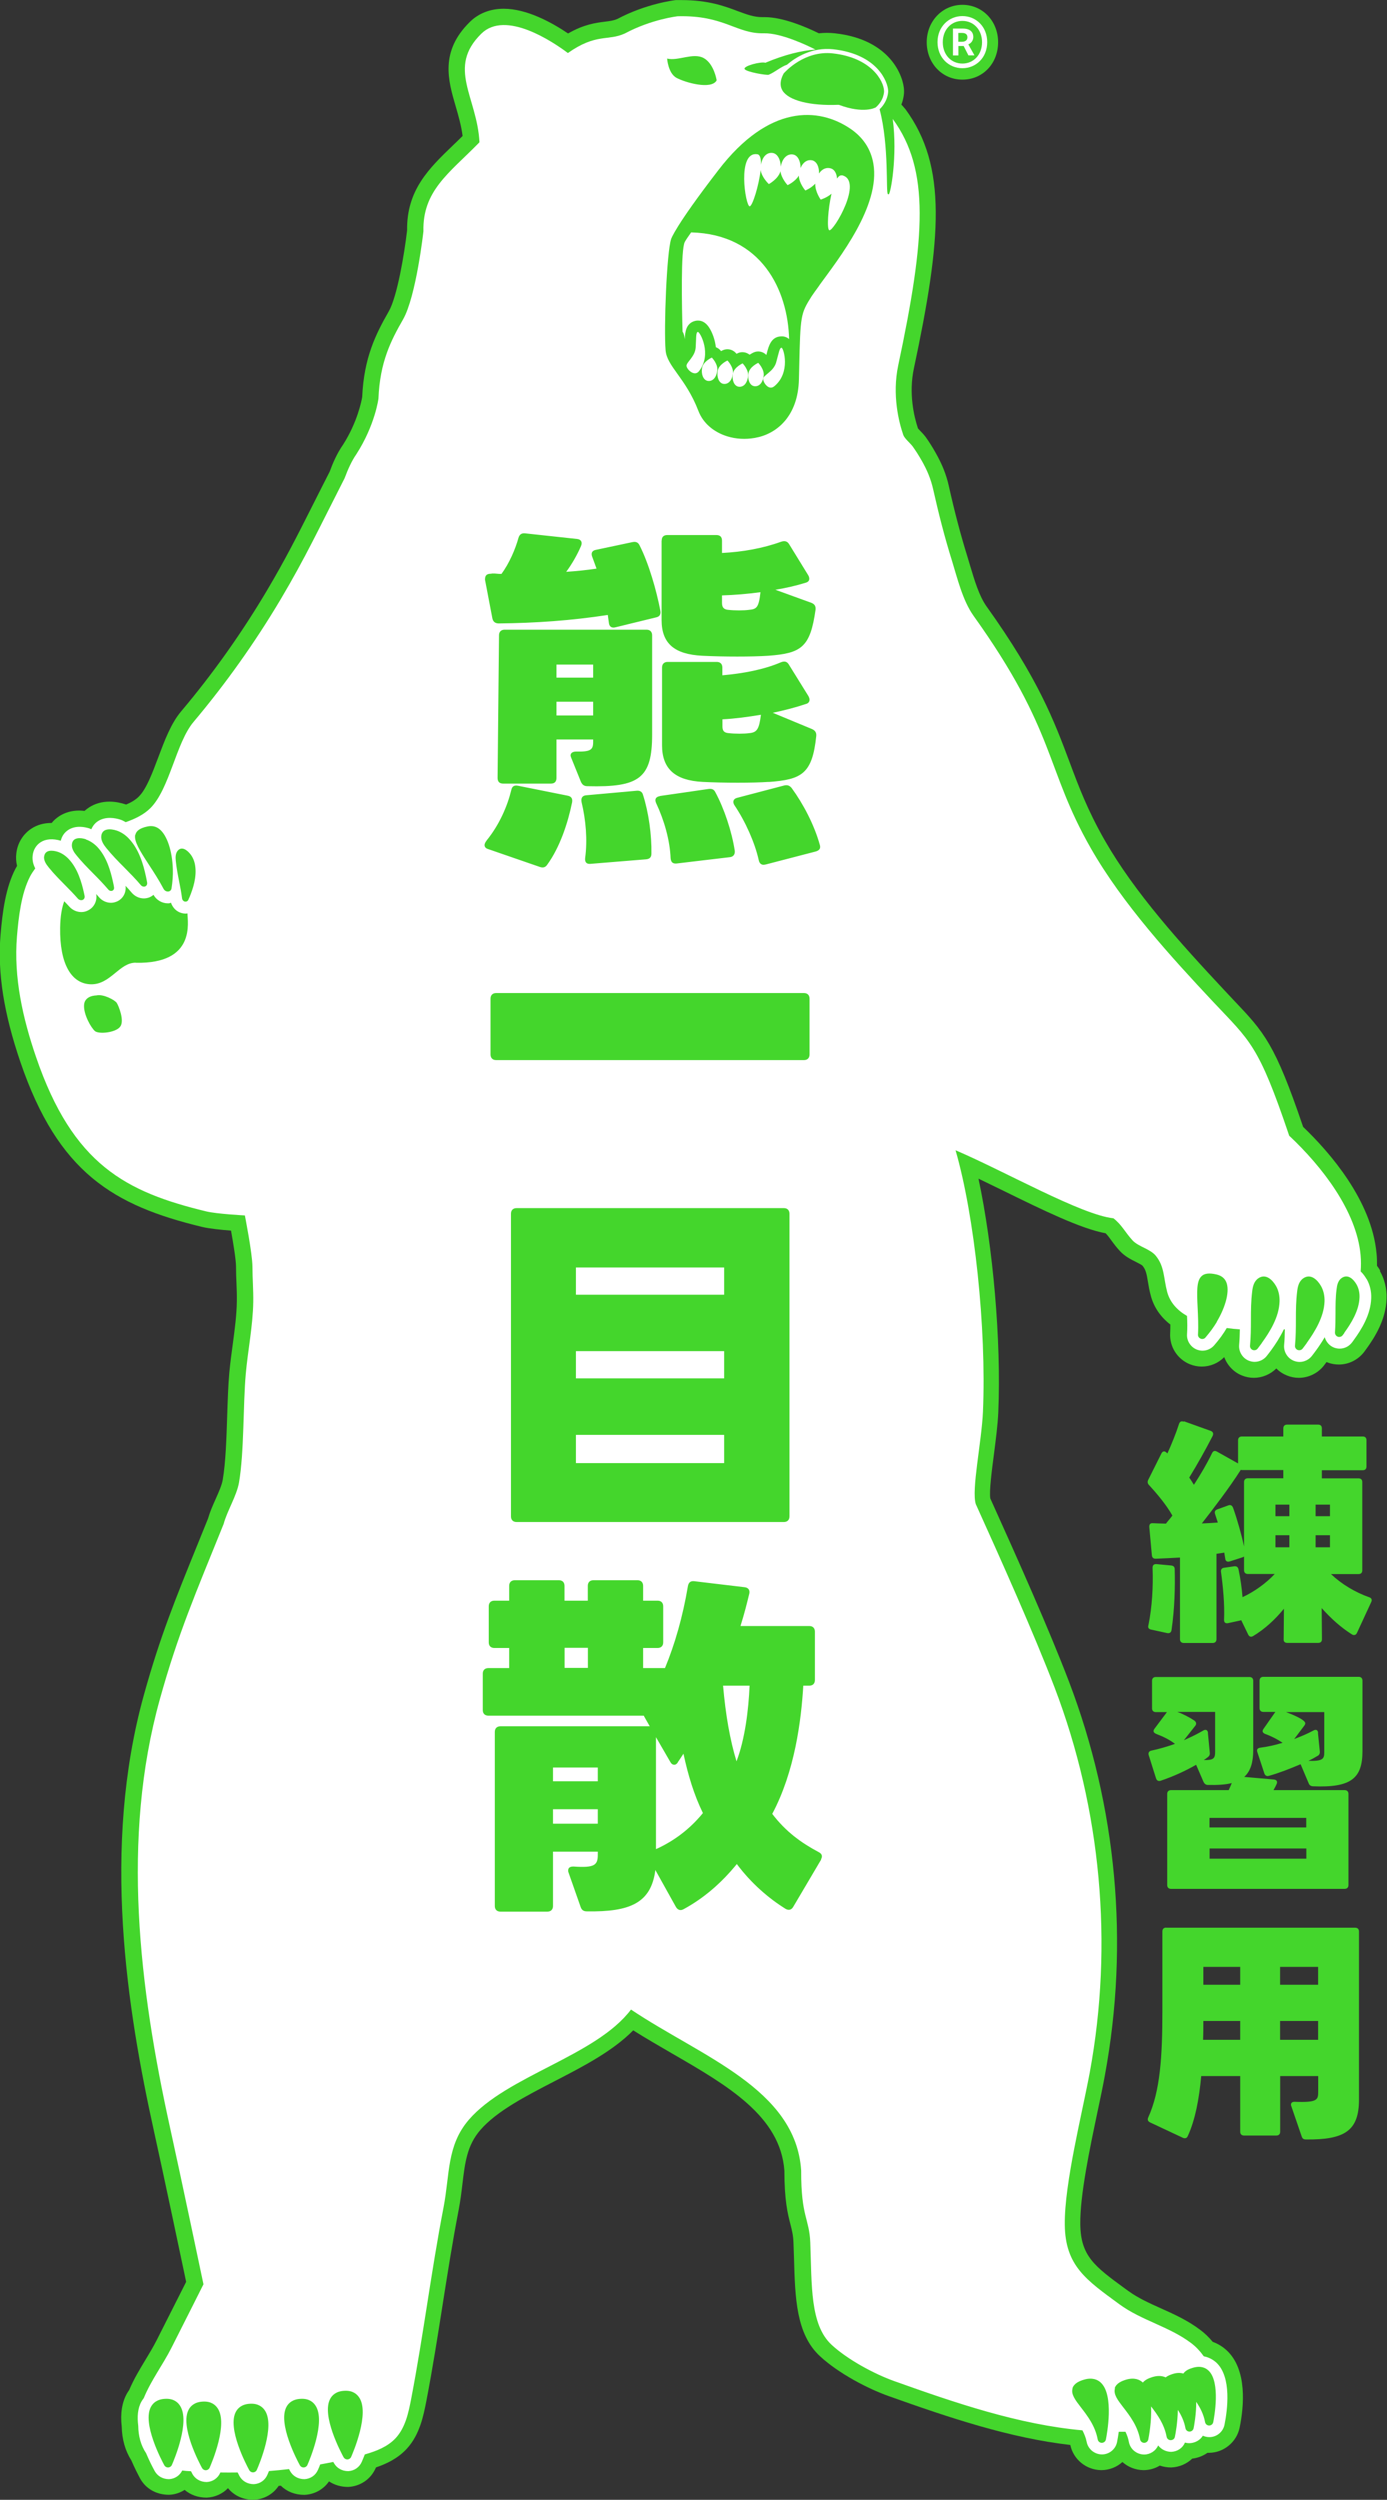 <?xml version="1.0" encoding="UTF-8"?>
<svg xmlns="http://www.w3.org/2000/svg" id="_レイヤー_2" data-name="レイヤー 2" viewBox="0 0 155.43 280">
  <rect x="0" y="0" width="155.43" height="280" fill="#333333" stroke="none"/>
  <defs>
    <style>
      .cls-1 {
        fill: #fff;
      }

      .cls-2 {
        fill: #44d62c;
      }
    </style>
  </defs>
  <g id="_レイヤー_1-2" data-name="レイヤー 1">
    <g>
      <g>
        <path class="cls-2" d="M154.68,142.34c-.09-.16-.21-.35-.37-.56,0-.47,0-.91-.05-1.37-.54-5.94-5.24-11.33-8.23-14.19-3.17-9.34-4.35-10.58-7.77-14.18-.33-.35-.69-.73-1.07-1.14-4.92-5.26-10.01-10.88-13.38-16.76-1.92-3.36-2.91-5.99-3.95-8.78-1.71-4.56-3.47-9.28-9.3-17.43-.84-1.17-1.37-2.98-1.85-4.58-.11-.37-.22-.73-.32-1.07-.73-2.35-1.41-4.92-2.06-7.83-.29-1.3-.75-2.45-1.49-3.75-.36-.64-.72-1.21-1.1-1.74-.18-.24-.38-.46-.58-.66-.08-.09-.21-.22-.29-.31-.45-1.36-1.05-3.92-.46-6.71,3.1-14.58,3.75-22.64-.93-29.03-.25-.31-.42-.48-.47-.53.3-.78.31-1.41.3-1.58-.04-1.55-1.5-5.73-7.76-6.41-.3-.03-.59-.05-.88-.05-.31,0-.62.02-.91.05-1.55-.76-4.06-1.81-6.06-1.81h-.26c-.95,0-1.7-.28-2.73-.66-1.48-.56-3.32-1.25-6.34-1.25-.16,0-.57,0-.57,0h-.08c-.13.02-3.27.38-6.53,2.11-.43.19-.85.24-1.42.31-1,.13-2.32.29-4.11,1.32-1.87-1.26-4.64-2.77-7.22-2.77-1.49,0-2.81.51-3.79,1.48-3.37,3.31-2.43,6.56-1.59,9.43.31,1.07.63,2.17.78,3.34-.37.37-.73.72-1.09,1.06-2.67,2.57-5.19,5-5.13,9.51-.31,2.7-1.12,7.45-2.05,9.07-1.46,2.55-2.79,5.2-2.98,9.59-.07.41-.52,2.8-2.14,5.34-.7,1-1.16,2.09-1.51,3.04-.67,1.3-1.25,2.47-1.8,3.55-1.83,3.63-3.15,6.25-5.23,9.76-2.82,4.75-6.05,9.31-9.62,13.54-1.13,1.34-1.85,3.27-2.55,5.13-.66,1.75-1.33,3.57-2.2,4.42-.33.33-.79.62-1.41.88-.04-.01-.07-.03-.11-.04-.41-.13-1.04-.29-1.75-.29-.85,0-1.62.22-2.29.65-.18.12-.35.25-.51.39-.19-.02-.38-.04-.59-.04-.83,0-1.59.21-2.24.63-.32.21-.61.46-.85.76-.02,0-.03,0-.05,0-.81,0-1.57.21-2.2.62-.95.61-1.58,1.63-1.71,2.78-.06.47-.03.95.08,1.41-.06.11-.12.21-.18.32-1.1,2.12-1.45,4.81-1.67,7.41-.35,4.24.36,8.77,2.23,14.25,4.24,12.4,10.43,16.06,20.37,18.46.79.19,2.17.33,3.23.41.27,1.52.56,3.32.56,4.04,0,.61.02,1.22.05,1.83.03.69.05,1.38.04,2.06-.02,1.57-.24,3.15-.46,4.83-.14,1.02-.28,2.07-.38,3.12-.13,1.42-.18,3.07-.24,4.83-.08,2.58-.17,5.26-.5,7.2-.1.61-.46,1.4-.8,2.17-.32.71-.64,1.44-.85,2.18l-1.13,2.79c-2.55,6.28-4.24,10.42-6.05,16.94-4.77,17.17-1.9,35.18,1.14,48.96,1.05,4.74,3.06,14.28,3.59,16.8-.67,1.32-2.35,4.66-3.31,6.55-.37.72-.79,1.43-1.24,2.17-.64,1.06-1.31,2.16-1.82,3.37-.09.13-.17.26-.24.37-.58,1.02-.78,2.28-.61,3.75.03,1.43.4,2.73,1.08,3.79.36.84.73,1.55.98,2.02.63,1.15,1.82,1.83,3.24,1.83h0c.63-.02,1.24-.22,1.75-.55.65.56,1.5.87,2.47.87h0c.93-.04,1.78-.43,2.39-1.06h0c.67.82,1.68,1.3,2.82,1.3h.07c1.15-.05,2.17-.63,2.79-1.56.08,0,.16-.01.24-.02.66.66,1.59,1.03,2.64,1.03h0c1.13-.05,2.14-.61,2.76-1.51.6.4,1.33.62,2.14.62h0c1.36-.06,2.54-.86,3.09-2.11.01-.03.02-.05.04-.08,1.19-.4,2.44-1,3.44-2.08,1.47-1.59,1.88-3.74,2.19-5.31.7-3.63,1.27-7.25,1.82-10.76.55-3.48,1.11-7.07,1.8-10.64.2-1.04.32-2.01.43-2.95.29-2.42.52-4.33,2.01-6.05,1.82-2.11,5.1-3.8,8.27-5.44,3.22-1.66,6.54-3.37,8.86-5.72,1.41.89,2.88,1.73,4.3,2.56,6.27,3.62,12.2,7.05,12.64,13.16,0,3.34.37,4.8.67,5.98.18.71.32,1.23.35,2.11.02.6.04,1.2.06,1.79.12,4.34.23,8.43,2.91,10.9,2.1,1.94,5.37,3.64,7.68,4.46,6.87,2.45,13.6,4.7,20.37,5.48.34,1.62,1.78,2.8,3.47,2.82.9,0,1.74-.34,2.37-.91.63.56,1.46.9,2.36.91.66,0,1.28-.18,1.83-.51.39.13.82.21,1.28.21.91-.04,1.74-.4,2.35-.99.62-.07,1.21-.3,1.71-.65.05,0,.09,0,.14,0,1.68,0,3.14-1.2,3.47-2.84.47-2.31.89-6.51-1.49-8.67-.33-.3-.84-.67-1.53-.92-.43-.52-.9-.97-1.41-1.35-1.39-1.05-2.93-1.75-4.41-2.41-1.32-.59-2.56-1.16-3.61-1.92l-.35-.25c-3.45-2.52-5.02-3.67-5.06-7.25-.04-3.25,1.06-8.46,1.94-12.64.32-1.5.61-2.89.82-4.06,2.73-14.79,1.33-30.03-4.03-44.08-2.22-5.82-5.7-13.62-8.81-20.5-.15-.74.18-3.26.4-4.94.21-1.63.43-3.31.49-4.72.34-8.05-.59-18.55-2.22-26.17.91.44,1.86.9,2.82,1.37,4.44,2.18,8.66,4.24,11.43,4.75.22.22.41.48.65.81.26.36.56.76.96,1.19.54.58,1.21.92,1.75,1.19.27.14.68.34.78.45.37.46.46.92.61,1.85.07.45.16.95.31,1.5.34,1.28,1.08,2.37,2.19,3.23,0,.32,0,.64-.02.95-.09,1.52.79,2.92,2.21,3.5.43.17.87.26,1.33.26.95,0,1.86-.38,2.52-1.06.34.92,1.06,1.69,1.99,2.06.42.17.87.26,1.33.26.94,0,1.86-.39,2.52-1.05.33.34.74.61,1.19.79.42.17.87.26,1.33.26,1.08,0,2.13-.51,2.79-1.35.11-.14.22-.28.32-.42.05.02.09.04.14.06.4.15.82.22,1.24.22,1.11,0,2.18-.54,2.85-1.44l.2-.27c1.03-1.42,2.22-3.35,2.29-5.67.04-1.11-.22-2.18-.75-3.1Z"></path>
        <g>
          <path class="cls-2" d="M132.68,159.2l2.99,1.07c.26.1.34.29.23.55-.73,1.43-1.72,3.2-2.63,4.68.18.26.36.55.52.81.78-1.2,1.48-2.39,2.03-3.54.13-.26.31-.31.55-.18l2.37,1.33v-2.6c0-.26.16-.42.42-.42h4.65v-.91c0-.26.16-.42.42-.42h3.48c.29,0,.42.16.42.42v.91h4.58c.29,0,.42.16.42.42v2.94c0,.26-.13.42-.42.42h-4.58v.91h4.11c.29,0,.42.16.42.42v9.88c0,.26-.13.42-.42.42h-3.09c1.2,1.14,2.73,2.05,4.29,2.6.26.08.34.29.23.52l-1.61,3.48c-.08.16-.18.23-.34.23-.08,0-.16-.03-.23-.08-1.2-.75-2.34-1.77-3.38-2.94l.03,3.48c0,.26-.13.42-.42.42h-3.48c-.26,0-.42-.16-.39-.42l.03-3.41c-.99,1.22-2.16,2.29-3.46,3.07-.23.13-.42.08-.55-.18l-.78-1.61s-.03,0-.05.03l-1.43.31c-.29.05-.44-.08-.44-.36.08-1.79-.13-3.85-.34-5.36-.05-.29.1-.47.36-.49l1.12-.16c.26-.03.44.08.49.39.23,1.09.36,2.11.44,3.07,1.38-.65,2.63-1.56,3.61-2.6h-3.02c-.26,0-.42-.16-.42-.42v-1.53c-.05.03-.1.05-.16.08l-1.46.47c-.29.08-.47-.05-.49-.34-.03-.21-.08-.42-.1-.65-.29.05-.57.08-.88.13v9.57c0,.26-.16.42-.42.42h-3.25c-.26,0-.42-.16-.42-.42v-9.15c-.94.05-1.87.1-2.73.13-.26,0-.39-.13-.42-.39l-.29-3.17c0-.29.1-.42.36-.42.49.03.99.03,1.51.05.05-.08.13-.16.18-.23l.36-.44c.05-.08.13-.16.18-.23-.65-1.17-1.74-2.47-2.63-3.43-.16-.18-.18-.36-.08-.57l1.48-2.96c.08-.16.18-.23.31-.23.08,0,.16.05.26.13.03.03.08.08.1.1.47-1.04.96-2.24,1.3-3.3.08-.26.26-.36.52-.26ZM129.56,175.19l1.69.16c.26.03.39.16.39.42.05,1.98,0,4.39-.36,6.84-.05.26-.23.36-.49.31l-1.79-.39c-.26-.05-.39-.21-.31-.47.42-2.05.55-4.37.47-6.45,0-.29.13-.42.42-.42ZM143.81,164.66h-4.68l-.08-.03c-1.33,2.08-3.09,4.37-4.37,6.01.6-.03,1.2-.05,1.79-.1l-.31-.96c-.08-.26,0-.42.26-.52l1.22-.44c.26-.1.44,0,.55.29.47,1.33.94,2.99,1.22,4.32v-7.23c0-.26.16-.42.42-.42h3.98v-.91ZM144.49,168.53h-1.56v1.3h1.56v-1.3ZM144.49,171.96h-1.56v1.35h1.56v-1.35ZM147.43,169.83h1.61v-1.3h-1.61v1.3ZM149.04,171.96h-1.61v1.35h1.61v-1.35Z"></path>
          <path class="cls-2" d="M138.04,199.72c-.7.18-1.59.23-2.68.21-.23,0-.39-.13-.49-.34l-.83-1.92c-1.17.68-2.65,1.35-3.98,1.79-.26.08-.44-.03-.52-.29l-.81-2.57c-.08-.26.03-.47.31-.52.86-.18,1.74-.44,2.63-.75-.6-.47-1.35-.83-2.11-1.12-.18-.08-.29-.18-.29-.31,0-.08.03-.16.1-.26l1.4-1.87h-1.25c-.26,0-.42-.16-.42-.42v-3.09c0-.26.16-.42.42-.42h10.5c.26,0,.42.16.42.42v7.75c0,1.38-.29,2.37-1.01,3.02l3.33.29c.29.03.42.21.31.49-.1.23-.23.47-.36.7h7.98c.26,0,.42.16.42.42v10.22c0,.26-.16.42-.42.42h-19.47c-.26,0-.42-.16-.42-.42v-10.22c0-.26.16-.42.42-.42h6.47c.13-.26.23-.52.34-.78ZM135.36,194.1l.21,2.21c.03.23-.05.39-.23.52-.13.1-.29.21-.44.31,1.14.03,1.27-.21,1.27-.94v-4.45h-4.24c.65.23,1.35.6,1.9.96.13.1.21.21.21.34,0,.08-.03.18-.1.26l-1.27,1.61c.78-.34,1.51-.7,2.18-1.09.26-.16.49-.05.52.26ZM135.54,204.69h10.84v-1.07h-10.84v1.07ZM146.39,207.05h-10.84v1.14h10.84v-1.14ZM152.68,188.25v7.9c0,3.02-1.25,4.11-5.54,3.93-.23,0-.42-.13-.49-.34l-.88-2.08s-.03-.05-.03-.05c-1.14.49-2.42.99-3.54,1.3-.23.08-.44-.03-.52-.29l-.78-2.37c-.1-.29.03-.44.31-.49.81-.1,1.66-.29,2.52-.55-.57-.39-1.27-.75-1.95-.99-.18-.08-.29-.18-.29-.31,0-.08.03-.16.1-.26l1.33-1.9h-1.35c-.26,0-.42-.16-.42-.42v-3.09c0-.26.16-.42.42-.42h10.69c.26,0,.42.16.42.42ZM147.69,194.08l.21,2.08c.03.23-.05.42-.26.52-.29.18-.62.36-1.01.55,1.59.05,1.77-.21,1.77-.94v-4.52h-4.29c.36.13,2.16.81,2.16,1.25,0,.08-.03.16-.1.26l-1.14,1.51c.75-.29,1.51-.6,2.16-.96.29-.16.49-.05.52.26Z"></path>
          <path class="cls-2" d="M130.68,215.92h21.19c.26,0,.42.16.42.42v18.85c0,3.48-1.61,4.5-5.95,4.45-.26,0-.39-.1-.47-.34l-1.17-3.41c-.03-.05-.03-.1-.03-.16,0-.18.13-.31.39-.31h.03c2.57.1,2.63-.23,2.63-1.14v-1.74h-4.26v6.24c0,.26-.16.42-.42.42h-3.64c-.26,0-.42-.16-.42-.42v-6.24h-4.37c-.23,2.57-.68,4.94-1.51,6.73-.1.23-.31.29-.55.18l-3.67-1.72c-.26-.13-.31-.31-.21-.55,1.35-2.96,1.59-6.84,1.59-11.96v-8.89c0-.26.16-.42.42-.42ZM138.98,226.37h-4.13c0,.7,0,1.4-.03,2.11h4.16v-2.11ZM138.98,220.31h-4.13v2h4.13v-2ZM147.71,220.31h-4.26v2h4.26v-2ZM147.71,226.37h-4.26v2.11h4.26v-2.11Z"></path>
        </g>
        <path class="cls-2" d="M107.85,8.92c2.28,0,4-1.8,4-4.19s-1.76-4.19-4-4.19-4,1.84-4,4.19,1.72,4.19,4,4.19Z"></path>
      </g>
      <g>
        <rect class="cls-1" x="62.36" y="78.6" width="4.11" height="1.54"></rect>
        <path class="cls-1" d="M81.63,68.31c.67.08,1.74.08,2.29,0,.87-.08,1.11-.24,1.3-1.98-1.46.2-2.93.32-4.31.36v.83c0,.47.16.75.71.79Z"></path>
        <rect class="cls-1" x="64.54" y="160.72" width="16.61" height="3.16"></rect>
        <rect class="cls-1" x="64.54" y="151.34" width="16.61" height="3.05"></rect>
        <rect class="cls-1" x="62.36" y="74.44" width="4.11" height="1.46"></rect>
        <rect class="cls-1" x="64.54" y="141.97" width="16.61" height="3.05"></rect>
        <path class="cls-1" d="M87.58,38.95c-.23,0-.3.57-.6,1.64-.31,1.07-1.47,1.42-1.46,1.86.02.44.63,1.31,1.23.83,1.9-1.53,1.06-4.34.83-4.33Z"></path>
        <path class="cls-1" d="M81.52,40.38s-.96.43-1.09,1.15c-.13.72.14,1.37.61,1.46.47.09.97-.24,1.09-1.15.1-.73-.61-1.46-.61-1.46Z"></path>
        <path class="cls-1" d="M84.97,40.64s-.96.43-1.09,1.15c-.13.72.14,1.37.61,1.46.47.09.97-.24,1.09-1.15.1-.73-.61-1.46-.61-1.46Z"></path>
        <path class="cls-1" d="M82.13,41.85c-.13.72.14,1.37.61,1.46.47.09.97-.24,1.09-1.15.1-.73-.61-1.46-.61-1.46,0,0-.96.43-1.09,1.15Z"></path>
        <path class="cls-1" d="M78.68,41.2c-.13.72.14,1.37.61,1.46.47.09.97-.24,1.09-1.15.1-.73-.61-1.46-.61-1.46,0,0-.96.43-1.09,1.15Z"></path>
        <path class="cls-1" d="M80.96,81.37c0,.47.16.71.71.75.67.08,1.74.08,2.29,0,.87-.08,1.11-.44,1.31-2.06-1.46.24-2.89.44-4.31.51v.79Z"></path>
        <path class="cls-1" d="M77.45,26.03c-.35.49-.61.88-.71,1.07-.46.84-.33,7.33-.25,10.05.17.25.2.54.25.84.03-.78.12-1.77,1.14-2.04.35-.09,1.04-.12,1.6.76.34.53.64,1.31.74,2.18.16.07.32.15.45.29.03.03.08.08.13.15.08-.04.16-.08.2-.1.48-.22,1.06-.11,1.43.28.02.03.06.07.11.12.07-.04.13-.06.16-.08.43-.19.93-.11,1.3.18.2-.13.37-.21.45-.25.48-.22,1.06-.11,1.43.28,0,0,0,0,0,0,.02-.07.04-.16.06-.23.2-.76.47-1.81,1.58-1.85.25-.02.59.03.91.3-.14-5.44-3.04-11.74-10.98-11.95Z"></path>
        <path class="cls-1" d="M153.12,143.24c-.13-.23-.34-.54-.64-.83.04-.57.05-1.17-.01-1.84-.45-4.91-4.3-9.89-8-13.36-3.47-10.29-4.38-10.58-8.6-15.08-4.55-4.86-10.05-10.85-13.62-17.1-5.14-8.98-3.86-13.07-13.15-26.05-1.22-1.71-1.81-4.19-2.42-6.17-.82-2.62-1.5-5.29-2.1-7.97-.27-1.2-.69-2.19-1.3-3.26-.31-.54-.64-1.07-1-1.57-.27-.37-.92-.89-1.06-1.3-.48-1.4-1.27-4.45-.56-7.8,3.05-14.37,3.56-21.89-.62-27.59.56,4.15-.25,8.51-.46,8.45-.03,0-.06-.02-.08-.03-.25-.11.16-5.37-.93-9.5.98-.94.96-2,.96-2.05-.03-1.04-1.21-4.12-6.15-4.67-2.41-.26-4.24.92-5.19,1.73-.65.21-1.33.82-2.04,1.12-.2.09-2.55-.31-2.71-.64-.16-.34,1.83-.86,2.33-.7,2.17-.91,4.03-1.36,5.61-1.48-.91-.46-3.83-1.86-5.75-1.82-3.13.08-4.43-2.04-9.68-1.91,0,0-2.92.32-5.93,1.93-1.9.87-3.2-.05-6.38,2.19-1.71-1.28-6.99-4.83-9.7-2.17-3.89,3.82-.47,7.09-.21,12.16-.06.06-.12.13-.18.19-3.23,3.28-6.21,5.27-6.1,9.79,0,0-.81,7.3-2.29,9.88-1.33,2.32-2.59,4.74-2.75,8.86,0,0-.37,2.94-2.46,6.2-.55.79-.95,1.7-1.34,2.73-2.94,5.76-4.38,8.86-7.13,13.5-2.88,4.85-6.16,9.47-9.79,13.78-1.97,2.34-2.68,7.52-4.85,9.67-.73.72-1.7,1.19-2.75,1.56-.2-.1-.39-.22-.59-.28-.56-.18-1.63-.4-2.51.16-.35.22-.6.55-.76.92-.06-.02-.12-.07-.18-.09-.53-.17-1.55-.39-2.4.16-.43.28-.72.7-.84,1.21-.87-.26-1.67-.21-2.26.17-.5.32-.82.85-.89,1.48-.07.57.09,1.06.29,1.45-.23.31-.43.61-.58.9-1,1.93-1.29,4.59-1.47,6.72-.38,4.59.65,9.16,2.14,13.51,4.13,12.06,10.06,15.11,19.08,17.29,1.2.29,4.32.45,4.32.45,0,0,.84,4.26.85,5.74,0,1.31.11,2.62.09,3.93-.04,2.7-.6,5.4-.84,8.09-.31,3.47-.17,8.76-.76,12.17-.26,1.48-1.33,3.17-1.72,4.63-3.18,7.87-5.1,12.27-7.15,19.64-4.34,15.61-2.32,32.27,1.17,48.09,1.22,5.53,3.72,17.43,3.72,17.43,0,0-2.37,4.72-3.59,7.12-.97,1.91-2.29,3.65-3.1,5.63-.1.13-.19.26-.25.37-.44.77-.5,1.74-.37,2.73.01,1.12.29,2.2.88,3.07.34.81.7,1.52.97,2.01.31.55.89.9,1.6.9.64-.03,1.2-.4,1.48-.97.16.02.32.03.47.05.17.01.34.02.51.03.06.1.12.22.16.31.31.55.89.9,1.6.9.67-.03,1.25-.42,1.52-1.04,0-.01.01-.02.01-.03.65.01,1.3.01,1.94,0,.07.14.15.29.21.41.31.55.89.9,1.6.9.67-.03,1.25-.42,1.52-1.04.05-.12.12-.28.18-.43.75-.06,1.5-.13,2.25-.22.04.08.09.17.12.23.31.55.89.9,1.6.9.67-.03,1.25-.42,1.52-1.04.08-.17.16-.38.25-.61.49-.09.98-.18,1.47-.28.02.04.05.09.07.13.31.55.89.9,1.6.9.67-.03,1.25-.42,1.52-1.04.1-.23.22-.52.34-.83,1.29-.37,2.56-.86,3.46-1.83,1.09-1.18,1.44-2.85,1.74-4.42,1.38-7.19,2.23-14.21,3.62-21.4.72-3.74.35-6.95,2.84-9.84,4.26-4.94,14.24-7.13,18.17-12.34,7.9,5.29,18.47,8.87,19.07,18.03-.02,5.23.92,5.37,1.02,8.07.18,4.75-.04,9.2,2.39,11.45,1.78,1.65,4.78,3.27,7.06,4.08,6.81,2.43,13.93,4.86,21.05,5.5.2.4.38.82.47,1.28.15.81.87,1.41,1.71,1.42.83,0,1.54-.59,1.7-1.39.06-.31.13-.7.19-1.15.25,0,.5,0,.75,0,.17.35.31.73.38,1.13.15.82.87,1.41,1.71,1.42.69,0,1.3-.41,1.58-1.02.32.43.85.71,1.45.72.71-.03,1.29-.43,1.55-1.04.73.22,1.61-.11,2-.77.22.1.47.16.73.16.83,0,1.54-.59,1.7-1.39.31-1.56.85-5.35-.94-6.98-.27-.24-.74-.56-1.38-.68-.41-.57-.89-1.09-1.43-1.49-2.42-1.83-5.55-2.53-8-4.32-3.74-2.74-6.1-4.31-6.15-8.94-.05-4.63,1.96-12.5,2.8-17.05,2.65-14.37,1.27-29.46-3.94-43.11-2.34-6.12-6.1-14.51-8.83-20.54-.51-1.59.65-6.95.8-10.35.4-9.4-.95-21.96-3.07-29.29,5.53,2.36,14.05,7.22,17.69,7.62.94.72,1.3,1.56,2.15,2.48.66.71,1.97.94,2.61,1.73.98,1.22.85,2.47,1.26,4.02.32,1.2,1.13,2.07,2.23,2.71.03.66.05,1.35,0,2.04-.05.74.39,1.43,1.08,1.72.21.08.43.13.65.13.5,0,.98-.22,1.31-.6.56-.64,1.04-1.3,1.41-1.94.48.07.98.12,1.47.15-.01.58-.03,1.16-.08,1.73-.07.77.38,1.5,1.08,1.78.21.08.42.13.65.13.53,0,1.05-.25,1.37-.67.17-.21.33-.43.49-.64.49-.67,1-1.46,1.42-2.33.04,0,.07,0,.11,0-.01.58-.02,1.17-.08,1.74-.07.77.38,1.5,1.08,1.78.21.08.43.13.65.13.53,0,1.05-.25,1.37-.66.17-.22.34-.44.49-.65.32-.44.65-.93.96-1.46.15.52.53.97,1.06,1.17.2.07.4.11.61.11.55,0,1.07-.26,1.4-.71l.19-.26c.88-1.21,1.89-2.84,1.95-4.68.03-.77-.15-1.51-.51-2.14ZM15.17,93.51c.09-.45.53-.76,1.32-.93.52-.12.98-.03,1.38.29.85.68,1.44,2.44,1.5,4.51.02.67-.03,1.38-.15,2.14-.02.14-.1.24-.22.3-.05.03-.11.04-.17.04-.2.01-.4-.11-.5-.3-.51-.97-1.11-1.89-1.64-2.7-1.05-1.61-1.68-2.63-1.54-3.35ZM13.07,93.03c.49.16.97.47,1.38.91,1.13,1.19,1.62,2.9,1.91,4.26.05.22.09.44.13.67.02.13-.02.25-.1.34-.03.03-.08.06-.12.08-.17.06-.37,0-.49-.15-.58-.69-1.22-1.33-1.84-1.96-.73-.73-1.39-1.41-2.01-2.17-.32-.39-.64-.87-.58-1.38.1-.87,1.04-.82,1.72-.6ZM9.63,94.03c.45.15.89.44,1.27.83,1.04,1.1,1.49,2.67,1.76,3.92.05.2.09.41.12.61.02.12-.01.23-.09.31-.03.03-.07.06-.11.07-.15.06-.34,0-.45-.14-.54-.63-1.12-1.23-1.69-1.8-.67-.68-1.28-1.3-1.85-2-.3-.36-.59-.8-.53-1.27.09-.8.96-.76,1.58-.55ZM4.95,95.94c.09-.78.92-.72,1.52-.53.44.14.87.43,1.23.81,1.01,1.07,1.45,2.61,1.72,3.84l.06.29c.03.14-.01.28-.1.37-.03.03-.08.06-.12.08-.17.07-.39.01-.53-.14-.47-.54-.97-1.04-1.46-1.54-.61-.62-1.25-1.26-1.81-1.96-.29-.35-.57-.77-.52-1.23ZM13.46,115.01c-.53.67-2.37.84-2.81.49-.43-.35-1.3-1.86-1.23-2.93.06-1.08,1.37-1.07,1.37-1.07.78-.2,2.1.53,2.29.83.2.3.91,2.01.38,2.68ZM15.24,107.83c-1.86-.04-2.84,2.46-5.05,2.42-2.21-.05-3.51-2.31-3.45-6.32.02-1.34.2-2.3.46-2.98.18.19.37.38.55.58.36.41.86.63,1.36.63.22,0,.44-.04.64-.13.21-.09.4-.21.57-.38.39-.39.56-.96.46-1.51.11.12.22.24.32.36.34.4.84.62,1.33.62.2,0,.4-.04.59-.11.22-.08.41-.2.59-.38.37-.37.53-.9.46-1.41.24.25.47.51.69.77.35.41.85.64,1.36.64.2,0,.41-.04.6-.11.18-.07.34-.17.48-.29.33.58.94.95,1.61.95.03,0,.06,0,.1,0,.09,0,.17-.05.25-.07.19.57.64,1.03,1.23,1.17.13.03.25.05.38.05.08,0,.16,0,.24-.02-.01.92.99,5.67-5.79,5.53ZM21.21,100.54l-.1.24c-.05.12-.15.19-.26.21-.04,0-.09,0-.13,0-.17-.04-.3-.19-.32-.38-.08-.63-.2-1.25-.32-1.85-.15-.76-.3-1.54-.38-2.34-.04-.4-.04-.85.23-1.15.46-.51,1.05-.04,1.41.41.26.33.44.75.52,1.22.22,1.29-.22,2.62-.64,3.64ZM19.26,276.1c-.07.16-.23.27-.41.28,0,0-.01,0-.02,0-.17,0-.33-.09-.42-.25-.26-.48-2.53-4.72-1.48-6.57.21-.38.66-.83,1.58-.87.95-.05,1.41.39,1.65.75,1.2,1.77-.68,6.16-.9,6.66ZM23.49,276.41c-.07.16-.23.27-.41.28,0,0-.01,0-.02,0-.17,0-.33-.09-.42-.25-.26-.48-2.53-4.72-1.48-6.57.21-.38.66-.83,1.58-.87.94-.05,1.41.39,1.65.75,1.2,1.77-.68,6.16-.9,6.66ZM28.78,276.65c-.07.16-.23.27-.41.28,0,0-.01,0-.02,0-.17,0-.33-.09-.42-.25-.26-.48-2.53-4.72-1.48-6.57.21-.38.66-.83,1.58-.87.93-.05,1.41.39,1.65.75,1.2,1.77-.68,6.16-.9,6.66ZM34.45,276.1c-.07.16-.23.27-.41.28,0,0-.01,0-.02,0-.17,0-.33-.09-.42-.25-.26-.48-2.53-4.72-1.48-6.57.21-.38.66-.83,1.58-.87.95-.05,1.41.39,1.65.75,1.2,1.77-.68,6.16-.9,6.66ZM39.35,275.2c-.07.16-.23.27-.41.28,0,0-.01,0-.02,0-.17,0-.33-.09-.42-.25-.26-.48-2.53-4.72-1.48-6.57.21-.38.66-.83,1.58-.87.95-.05,1.41.39,1.65.75,1.2,1.77-.68,6.16-.9,6.66ZM78.85,6.5c1.18.64,1.46,2.5,1.46,2.5-.59,1.09-3.54.24-4.5-.28-.95-.52-1.05-2.16-1.05-2.16,1.22.31,2.91-.7,4.09-.06ZM74.15,60.56c0-.44.24-.63.63-.63h5.5c.4,0,.63.2.63.63v1.38c2.29-.12,4.55-.51,6.65-1.27.4-.12.67-.04.87.28l2.14,3.48c.08.12.12.28.12.4,0,.2-.12.36-.4.44-1.03.32-2.18.59-3.4.79l4.03,1.46c.4.16.51.4.47.79-.59,4.19-1.58,4.87-5.3,5.14-1.78.12-5.02.12-7.4,0-3.09-.16-4.55-1.35-4.55-4v-8.9ZM55.6,118.74c-.4,0-.63-.24-.63-.63v-6.25c0-.4.24-.63.63-.63h34.49c.4,0,.63.24.63.63v6.25c0,.4-.24.63-.63.63h-34.49ZM88.47,135.95v33.9c0,.4-.24.63-.63.63h-29.95c-.4,0-.63-.24-.63-.63v-33.9c0-.4.24-.63.63-.63h29.95c.4,0,.63.24.63.63ZM62.36,82.83v4.31c0,.44-.24.63-.63.63h-5.34c-.4,0-.63-.2-.63-.63l.16-15.98c0-.4.24-.63.63-.63h15.9c.4,0,.63.24.63.63v11.12c0,4.87-1.42,5.93-7.24,5.78-.4,0-.59-.16-.75-.51l-1.07-2.65c-.04-.12-.08-.2-.08-.28,0-.28.24-.44.63-.44,1.62.04,1.9-.2,1.9-1.07v-.28h-4.11ZM65.17,89.83c-.08-.44.08-.71.51-.75l5.66-.51c.36-.04.63.12.71.44.63,1.94.99,4.51.95,6.61,0,.4-.2.59-.59.63l-6.25.51c-.44.04-.63-.2-.59-.63.28-2.06.08-4.27-.4-6.29ZM73.95,89.16l5.46-.79c.36-.04.59.04.75.36.99,1.82,1.86,4.43,2.18,6.57.04.4-.16.67-.55.71l-5.97.71c-.44.04-.63-.16-.67-.59-.08-2.02-.71-4.23-1.62-6.17-.2-.44-.04-.71.43-.79ZM85.78,96.83c-.4.12-.67-.08-.75-.47-.44-1.98-1.5-4.35-2.73-6.17-.08-.12-.12-.28-.12-.36,0-.24.16-.4.44-.47l5.26-1.38c.36-.08.59,0,.83.28,1.3,1.78,2.53,4.11,3.16,6.37.12.4-.04.63-.48.75l-5.62,1.46ZM86.14,87.58c-1.78.12-5.02.12-7.4,0-3.09-.16-4.55-1.46-4.55-4.11v-8.7c0-.4.24-.63.63-.63h5.5c.4,0,.63.24.63.63v.87c2.29-.2,4.63-.63,6.57-1.46.4-.16.67-.08.87.24l2.21,3.56c.08.16.12.28.12.4,0,.2-.12.4-.4.47-1.19.4-2.41.71-3.72.99l4.39,1.82c.36.16.52.4.48.79-.44,4.23-1.62,4.87-5.34,5.14ZM55.08,64.24h.36l.48.04h.28c.87-1.19,1.54-2.73,1.9-4.03.12-.4.36-.55.75-.51l5.82.63c.44.04.63.36.44.79-.44,1.03-1.07,2.1-1.66,2.89,1.19-.08,2.33-.2,3.4-.36-.16-.44-.32-.87-.48-1.31-.16-.4-.04-.71.4-.79l4.11-.87c.4-.08.63.04.79.36,1.03,2.02,1.9,5.06,2.33,7.32.08.4-.08.67-.47.75l-4.55,1.11c-.44.12-.71-.08-.75-.51-.04-.28-.08-.55-.12-.87-4.07.63-8.15.91-12.22.95-.4,0-.63-.2-.71-.55l-.83-4.35c0-.55.24-.67.75-.67ZM54.53,94.14c1.42-1.74,2.33-3.84,2.77-5.66.08-.4.32-.55.75-.47l5.54,1.11c.44.08.59.32.52.75-.48,2.37-1.39,5.06-2.77,6.96-.2.32-.47.4-.83.28l-5.85-2.02c-.24-.08-.36-.24-.36-.44,0-.12.08-.32.24-.51ZM92.03,208.27l-3.13,5.3c-.2.36-.51.44-.87.24-1.9-1.19-3.84-2.85-5.46-5.02-1.74,2.14-3.72,3.84-5.97,5.06-.36.2-.67.08-.87-.28l-2.29-4.11c-.47,3.68-2.81,4.71-7.67,4.63-.4,0-.59-.16-.71-.51l-1.35-3.84c-.04-.08-.04-.16-.04-.24,0-.28.2-.43.55-.43h.08c2.33.16,2.69-.16,2.69-1.31v-.36h-5.02v6.09c0,.4-.24.63-.63.63h-5.26c-.4,0-.63-.24-.63-.63v-19.5c0-.4.24-.63.63-.63h16.73l-.63-1.11s0-.04-.04-.08h-17.41c-.4,0-.63-.24-.63-.63v-4.07c0-.4.24-.63.63-.63h2.33v-2.25h-1.66c-.4,0-.63-.24-.63-.63v-4.04c0-.4.24-.63.63-.63h1.66v-1.66c0-.4.24-.63.63-.63h4.94c.4,0,.63.24.63.63v1.66h2.61v-1.66c0-.4.24-.63.63-.63h4.94c.4,0,.63.24.63.63v1.66h1.62c.4,0,.63.24.63.63v4.04c0,.4-.24.63-.63.63h-1.62v2.25h2.45c1.11-2.69,1.98-5.7,2.57-9.18.08-.44.32-.59.71-.55l5.62.67c.44.04.63.32.55.71-.24.99-.55,2.25-.99,3.64h7.71c.4,0,.63.24.63.63v5.42c0,.4-.24.63-.63.63h-.67c-.24,3.92-.95,9.61-3.48,14.36,1.5,1.98,3.24,3.24,5.18,4.27.4.2.48.47.28.83ZM91.84,31.94c-.4.55-.71.98-.89,1.25-1.23,1.95-1.26,2.1-1.39,8.04l-.03,1.26c-.09,4.13-2.49,6.14-4.94,6.56-1.07.19-2.13.12-3.07-.17-1.51-.46-2.72-1.46-3.25-2.84-.72-1.88-1.63-3.15-2.36-4.17-.7-.97-1.24-1.74-1.32-2.61-.21-2.45.12-11.01.62-12.49,0,0,.37-1.33,5.32-7.75,5.61-7.29,11.17-7.06,14.8-4.58,1.41.97,2.26,2.27,2.54,3.88.82,4.74-3.87,10.63-6.04,13.62ZM98.09,12.05s-1.28.73-4.06-.3c-.03,0-.06-.02-.09-.01-3.16.13-5.56-.48-6.25-1.59-.32-.52-.28-1.17.13-1.92.19-.22,2.36-2.6,5.5-2.25,4.28.47,5.72,3.05,5.75,4.23,0,.04.01,1.04-.98,1.86ZM124.91,267.51c.18-.57.81-.82,1.26-.96.96-.29,1.56,0,1.89.31,0,0,0,0,.01.01.27-.34.73-.51,1.08-.62.65-.2,1.14-.12,1.48.04.24-.2.56-.31.81-.39.48-.15.87-.13,1.17-.04.24-.36.7-.54,1.05-.64.88-.27,1.44,0,1.75.29,1.41,1.28.64,5.33.55,5.79-.04.22-.24.38-.46.38h0c-.23,0-.42-.16-.46-.39-.16-.88-.56-1.63-.99-2.26.01,1.37-.24,2.7-.29,2.95-.04.22-.24.38-.46.38h0c-.23,0-.42-.16-.46-.39-.14-.78-.47-1.46-.85-2.04-.02,1.42-.27,2.75-.33,3.01-.04.22-.2.37-.47.38-.23,0-.42-.16-.46-.39-.26-1.41-1.06-2.51-1.74-3.39.08,1.65-.25,3.4-.31,3.7-.04.22-.24.38-.46.38h0c-.23,0-.42-.16-.46-.39-.28-1.51-1.16-2.65-1.87-3.57-.64-.83-1.15-1.49-.94-2.15ZM120.18,267.51c.18-.57.81-.82,1.27-.96.96-.29,1.56,0,1.89.31,1.55,1.4.69,5.87.59,6.38-.04.22-.24.38-.46.38h0c-.23,0-.42-.16-.46-.39-.28-1.51-1.16-2.65-1.87-3.57-.64-.83-1.15-1.49-.94-2.15ZM136.36,148.07c-.34.57-.77,1.16-1.28,1.75-.09.11-.22.16-.36.16-.06,0-.12-.01-.18-.04-.19-.08-.31-.27-.29-.47.06-1.04,0-2.08-.04-2.99-.09-1.82-.12-2.95.4-3.5.33-.35.89-.42,1.7-.23.53.12.91.4,1.1.84.41.94,0,2.69-1.06,4.47ZM141.39,150.45c-.15.2-.3.41-.46.61-.09.12-.23.18-.37.18-.06,0-.12-.01-.18-.03-.2-.08-.32-.28-.3-.49.09-.96.1-1.94.1-2.88,0-1.11.01-2.12.14-3.17.06-.54.19-1.14.68-1.48.83-.59,1.6.17,1.99.85.28.49.42,1.09.4,1.73-.05,1.76-1.1,3.43-2.01,4.68ZM146.43,150.45c-.14.2-.3.4-.46.61-.09.12-.23.18-.37.18-.06,0-.12-.01-.18-.03-.2-.08-.32-.28-.3-.49.09-.96.1-1.94.1-2.88,0-1.11.01-2.12.14-3.17.06-.54.19-1.14.68-1.48.83-.59,1.6.17,1.99.85.28.49.42,1.09.4,1.73-.06,1.76-1.11,3.42-2.01,4.68ZM150.65,149.31l-.19.25c-.09.12-.23.19-.38.19-.06,0-.11,0-.17-.03-.2-.07-.32-.27-.31-.48.05-.72.06-1.44.06-2.14,0-.88,0-1.79.12-2.7.05-.46.16-.96.57-1.25.7-.49,1.33.14,1.66.71.24.42.36.93.34,1.46-.05,1.49-.94,2.91-1.71,3.97Z"></path>
        <path class="cls-1" d="M78.2,37.18c-.23.06-.17.62-.24,1.73-.07,1.11-1.14,1.7-1.02,2.13.11.43.9,1.14,1.38.55,1.52-1.9.11-4.46-.12-4.41Z"></path>
        <path class="cls-1" d="M94.34,19.65c-.19-.04-.37.1-.54.35-.04-.55-.27-1-.67-1.13-.46-.15-.97,0-1.35.56.03-.74-.26-1.35-.76-1.47-.49-.11-1.01.15-1.31.86.01-.77-.3-1.41-.82-1.51-.59-.11-1.2.3-1.4,1.36-.01-.81-.38-1.48-.93-1.54-.57-.07-1.12.35-1.28,1.33.01-.65-.09-1.13-.4-1.18-2.33-.38-1.34,5.83-.87,5.83.31,0,1.04-2.35,1.23-4.07.12.85.92,1.58.92,1.58,0,0,1.06-.57,1.3-1.44.1.82.8,1.56.8,1.56,0,0,.86-.39,1.26-1.07.02.86.73,1.67.73,1.67,0,0,.66-.27,1.11-.77-.04.89.61,1.79.61,1.79,0,0,.69-.21,1.21-.66-.4,1.75-.53,3.98-.25,4.09.47.18,3.89-5.62,1.41-6.16Z"></path>
        <path class="cls-1" d="M107.39,5.15h.6l.53,1.05h.68l-.69-1.23c.33-.12.56-.46.56-.82,0-.7-.54-.95-1.15-.95h-1.13v3.01h.61v-1.05ZM107.39,3.69h.41c.45,0,.61.2.61.49,0,.33-.24.5-.64.5h-.38v-.99Z"></path>
        <rect class="cls-1" x="63.27" y="184.57" width="2.61" height="2.25"></rect>
        <path class="cls-1" d="M107.85,7.64c1.52,0,2.78-1.18,2.78-2.92s-1.26-2.92-2.78-2.92-2.79,1.19-2.79,2.92,1.26,2.92,2.79,2.92ZM107.85,2.34c1.25,0,2.2.99,2.2,2.39s-.95,2.39-2.2,2.39-2.2-.98-2.2-2.39.95-2.39,2.2-2.39Z"></path>
        <path class="cls-1" d="M75.97,197.39c-.12.2-.28.28-.4.28-.2,0-.36-.12-.48-.36l-1.58-2.73v12.54c2.02-.91,3.8-2.25,5.26-4.04-.99-2.02-1.66-4.23-2.18-6.65-.2.32-.44.67-.63.95Z"></path>
        <path class="cls-1" d="M82.54,197.27c.95-2.49,1.35-5.81,1.46-8.46h-2.97c.28,3.28.79,6.13,1.5,8.46Z"></path>
        <rect class="cls-1" x="61.97" y="197.98" width="5.02" height="1.54"></rect>
        <rect class="cls-1" x="61.97" y="202.65" width="5.02" height="1.62"></rect>
      </g>
    </g>
  </g>
</svg>
